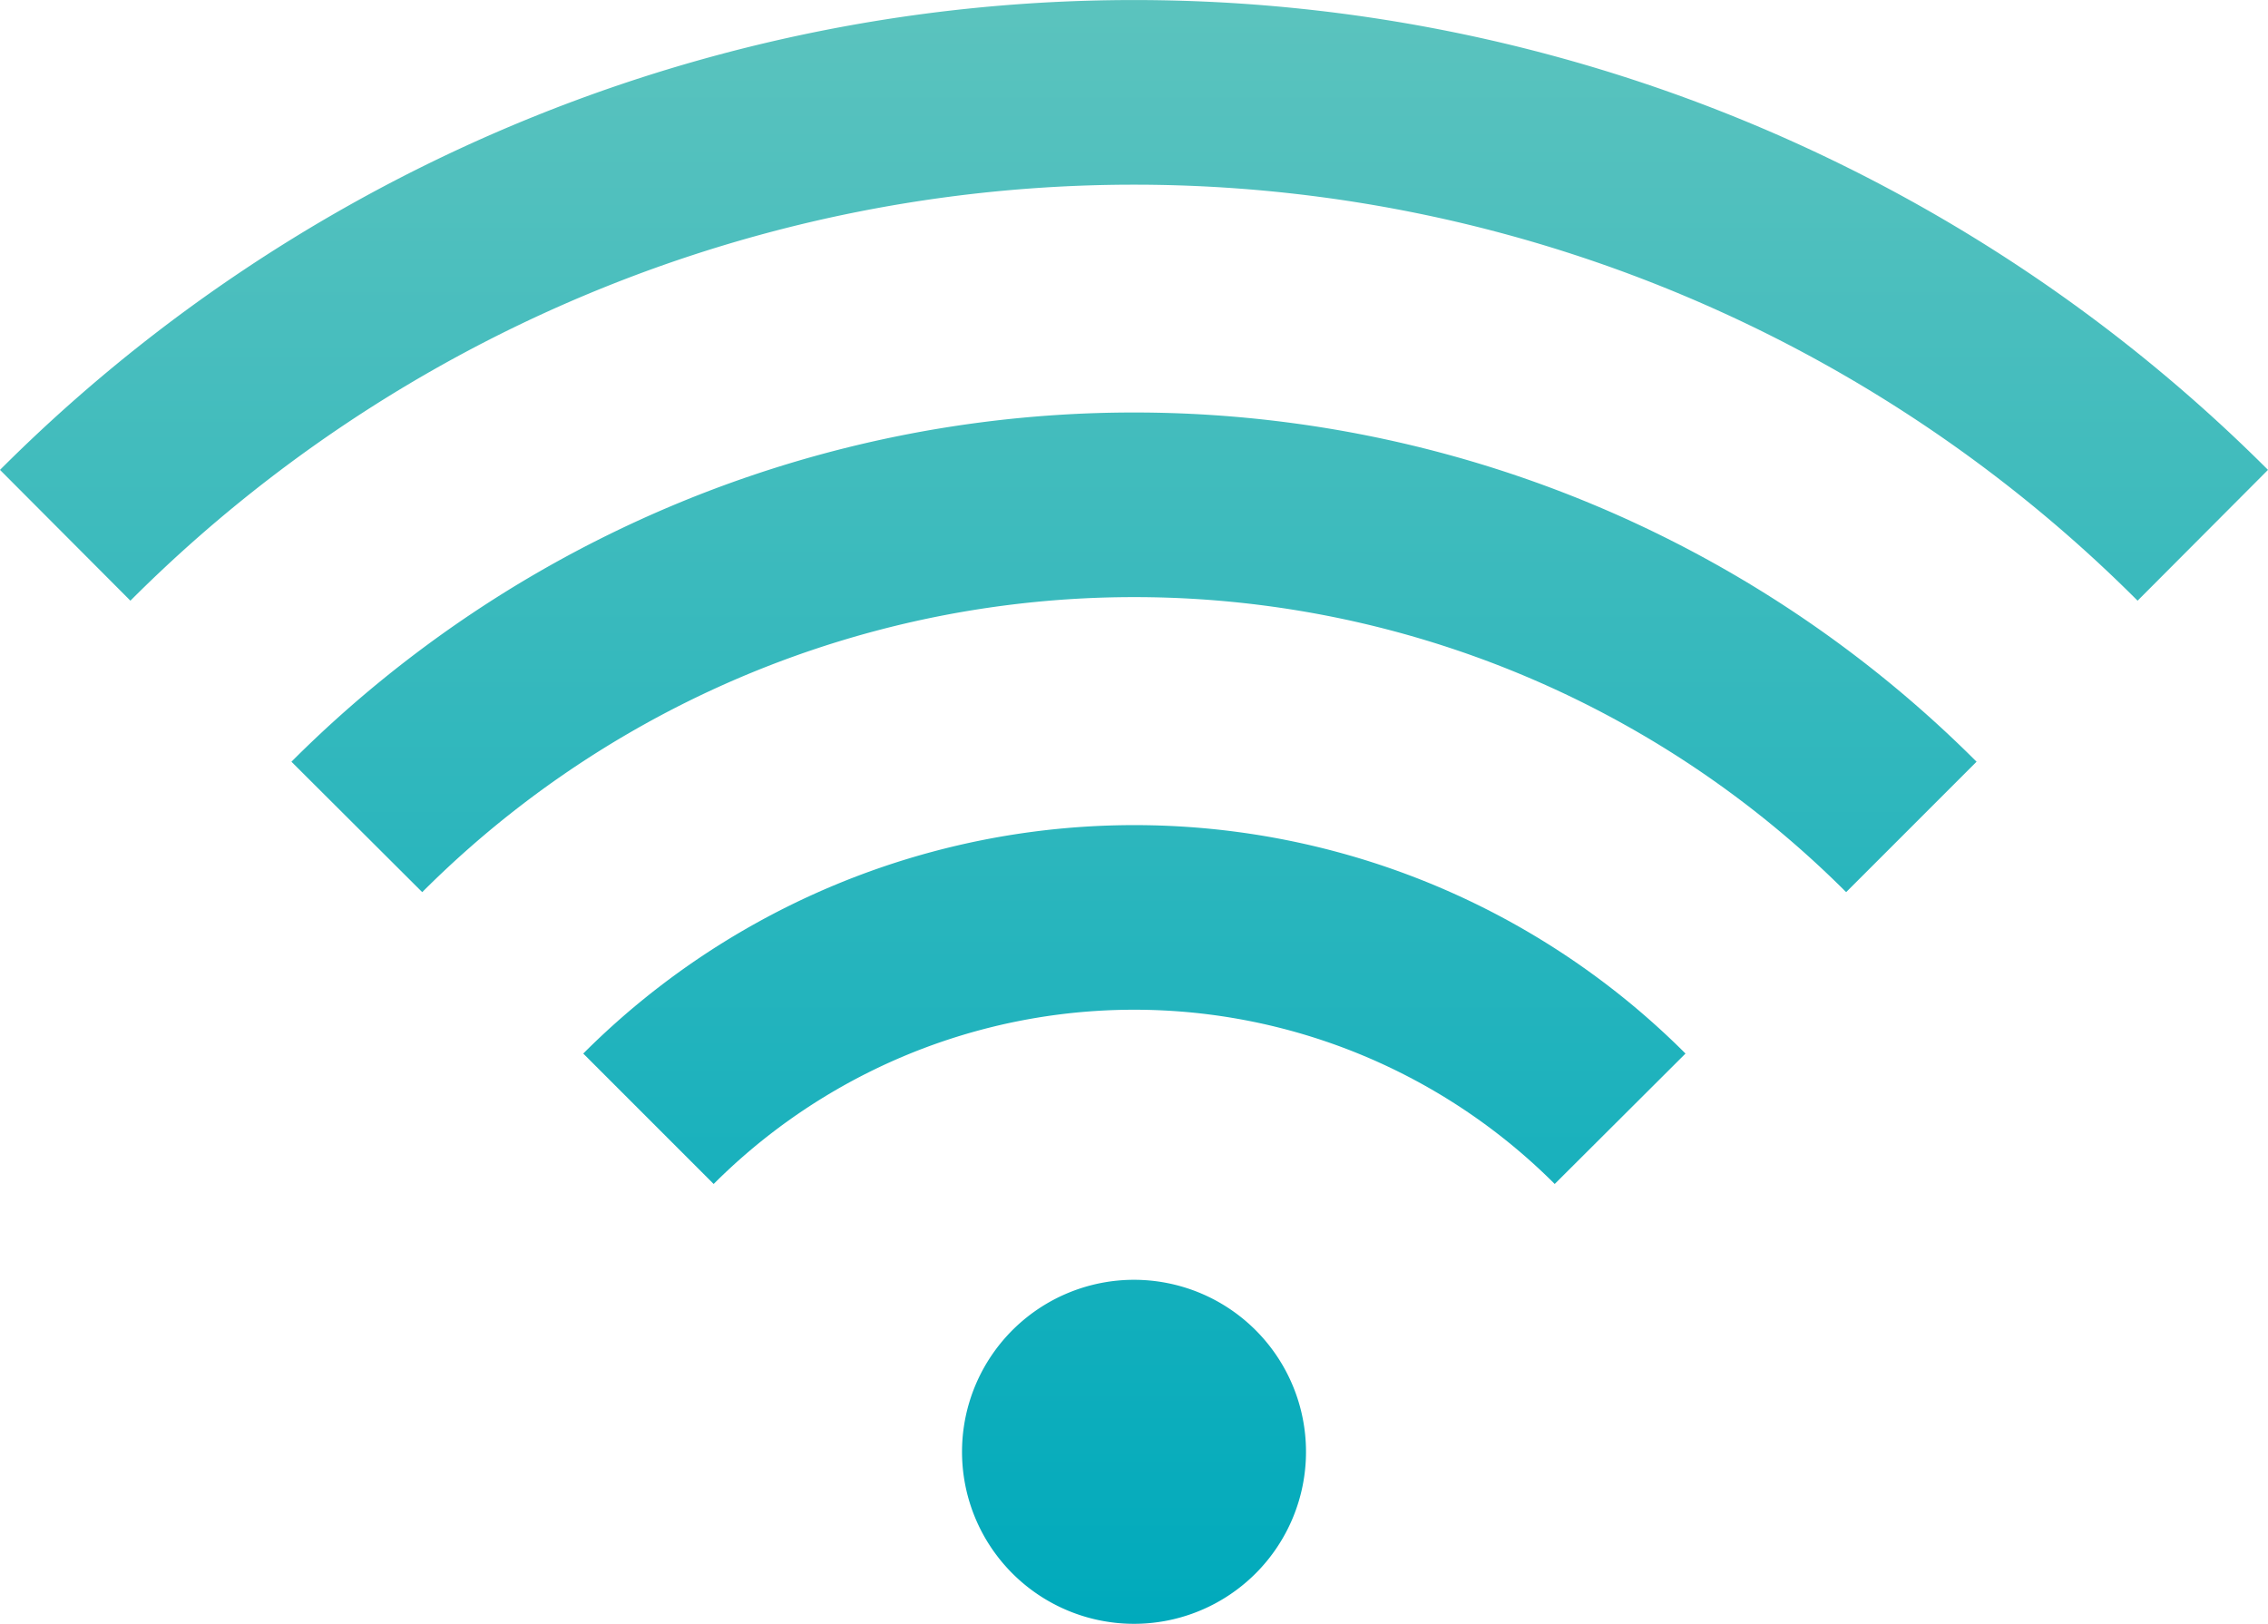 <svg xmlns="http://www.w3.org/2000/svg" xmlns:xlink="http://www.w3.org/1999/xlink" viewBox="0 0 60 42.95"><defs><style>.cls-1{fill:url(#linear-gradient);}</style><linearGradient id="linear-gradient" x1="30" y1="42.95" x2="30" gradientUnits="userSpaceOnUse"><stop offset="0" stop-color="#00aabc"/><stop offset="1" stop-color="#5bc3be"/></linearGradient></defs><title>Asset 16</title><g id="Layer_2" data-name="Layer 2"><g id="Layer_1-2" data-name="Layer 1"><g id="Footer_Menu" data-name="Footer Menu"><path class="cls-1" d="M33.22,41.62a4.55,4.55,0,1,1,0-6.43A4.55,4.55,0,0,1,33.22,41.62Zm7.91-10.3a15.73,15.73,0,0,0-22.25,0l-3.45-3.45a20.61,20.61,0,0,1,29.16,0Zm7.71-7.72a26.63,26.63,0,0,0-37.67,0L7.71,20.15a31.51,31.51,0,0,1,44.58,0Zm7.71-7.71a37.53,37.53,0,0,0-53.1,0L0,12.43a42.42,42.42,0,0,1,60,0Z"/></g></g></g></svg>